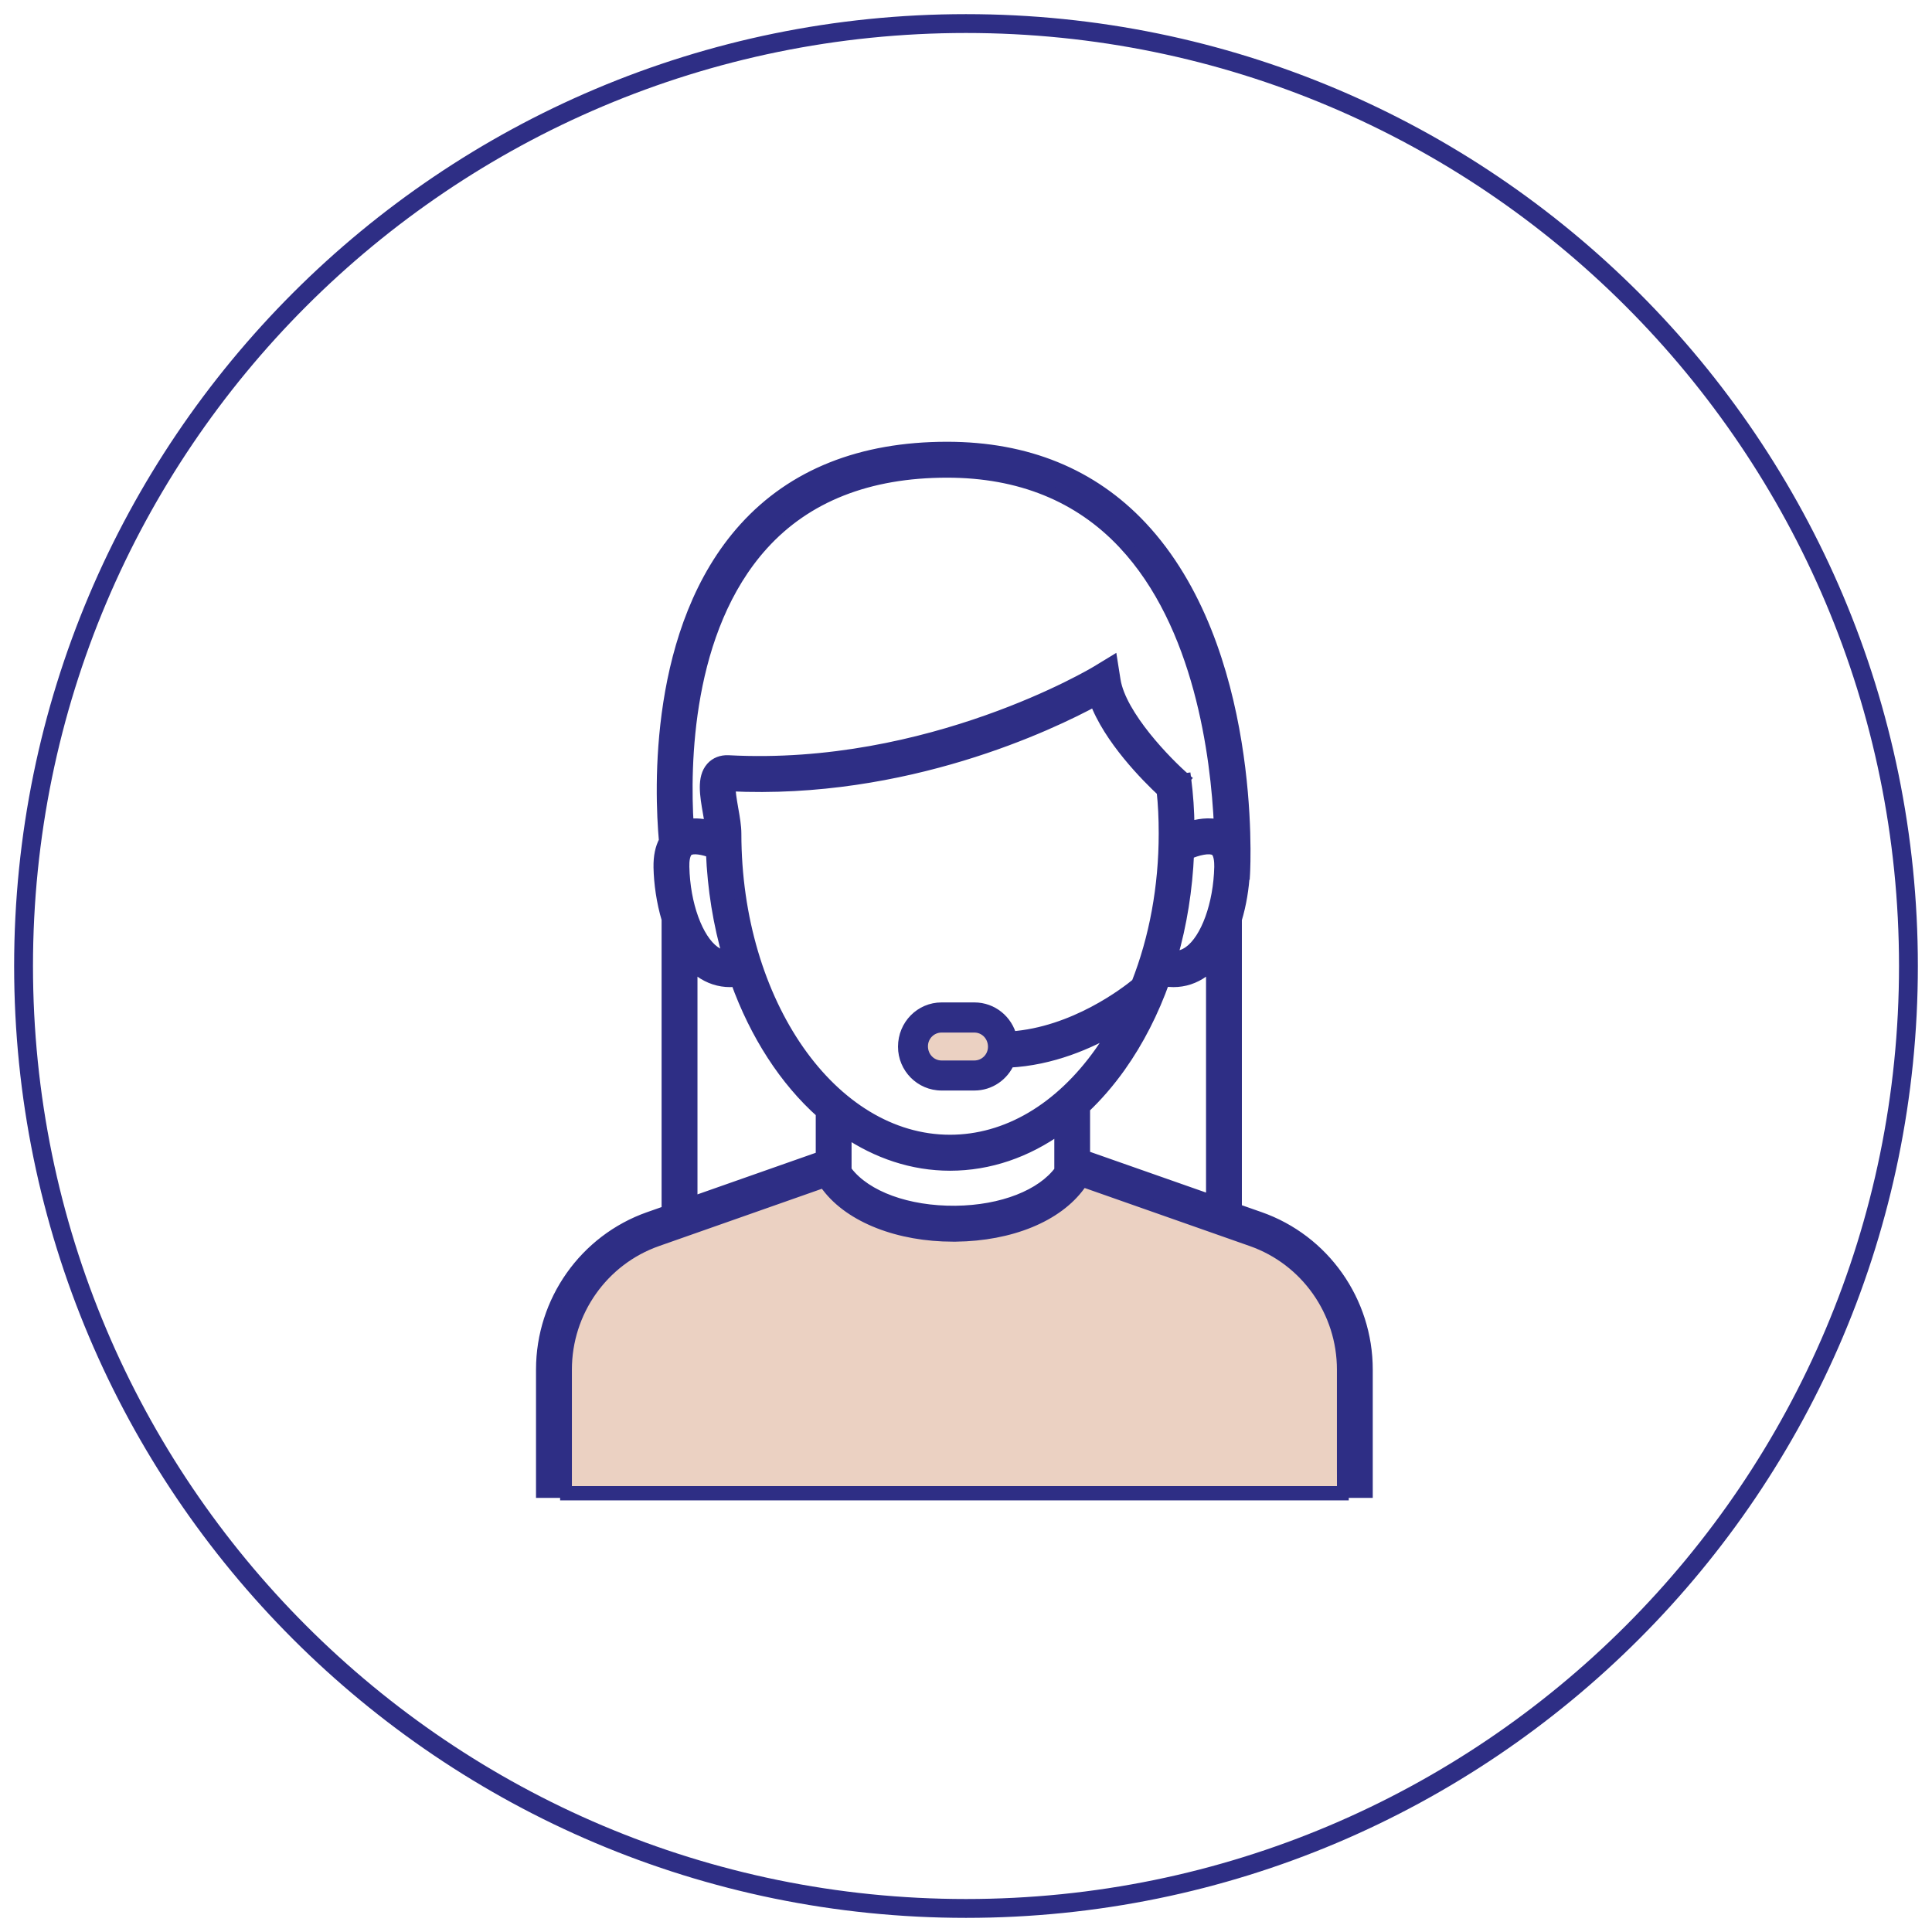 <svg width="82" height="82" viewBox="0 0 82 82" fill="none" xmlns="http://www.w3.org/2000/svg">
<path fill-rule="evenodd" clip-rule="evenodd" d="M41 81C18.909 81 1 63.091 1 41C1 18.909 18.909 1 41 1C63.091 1 81 18.909 81 41C81 63.091 63.091 81 41 81Z" stroke="#2E2E85" stroke-width="0.8" stroke-linecap="round" stroke-linejoin="round"/>
<path d="M56.996 63.43H40.573H40.446H24.023V58.129C24.023 55.665 25.576 53.464 27.887 52.651L34.973 50.159L35.127 50.36C36.115 51.657 38.148 52.45 40.446 52.45C40.487 52.45 40.527 52.45 40.565 52.45C42.895 52.423 44.861 51.616 45.82 50.295L45.944 50.124L53.129 52.651C55.44 53.464 56.993 55.665 56.993 58.129V62.3L56.996 63.43Z" fill="#EBD1C2"/>
<path fill-rule="evenodd" clip-rule="evenodd" d="M52.459 51.331L53.467 51.684C56.188 52.64 58.014 55.23 58.014 58.129V63.325H56.995L56.993 62.3V58.129C56.993 55.665 55.44 53.464 53.129 52.651L45.943 50.124L45.819 50.295C44.861 51.616 42.895 52.423 40.565 52.45H40.446C38.148 52.45 36.115 51.657 35.126 50.361L34.972 50.16L27.887 52.651C25.576 53.464 24.023 55.665 24.023 58.129V63.325H23V58.129C23 55.23 24.828 52.64 27.547 51.684L28.33 51.409V39.013C28.109 38.271 28.001 37.483 27.987 36.812C27.979 36.358 28.058 35.986 28.217 35.695C28.025 33.535 27.766 26.674 31.608 22.421C33.66 20.152 36.55 19 40.198 19C43.573 19 46.343 20.13 48.439 22.361C53.286 27.524 52.827 36.701 52.805 37.089H52.794C52.759 37.695 52.654 38.372 52.459 39.016V51.331ZM24.023 63.325V63.43H40.446H40.573H56.995L56.995 63.325H40.57H40.443H24.023ZM46.016 47.018V49.065L51.438 50.969V40.904C51.325 41.024 51.203 41.135 51.071 41.23C50.688 41.508 50.258 41.646 49.805 41.646C49.675 41.646 49.54 41.635 49.405 41.611C48.933 42.94 48.306 44.173 47.537 45.258C47.067 45.918 46.556 46.508 46.016 47.018ZM29.008 36.79C29.002 36.573 29.024 36.193 29.216 36.073C29.426 35.943 29.864 36.032 30.212 36.165C30.274 37.73 30.522 39.227 30.927 40.616C30.709 40.605 30.506 40.532 30.314 40.396C29.58 39.866 29.043 38.382 29.008 36.79ZM31.087 34.337C31.154 34.714 31.216 35.07 31.216 35.38C31.216 42.567 35.299 48.415 40.321 48.412C42.722 48.412 44.99 47.081 46.707 44.66C46.945 44.323 47.169 43.969 47.377 43.605C46.254 44.266 44.642 44.975 42.819 45.062C42.571 45.638 42.009 46.035 41.356 46.035H39.962C39.079 46.035 38.364 45.312 38.364 44.426C38.364 43.516 39.082 42.796 39.962 42.796H41.356C42.109 42.796 42.738 43.32 42.908 44.026C45.592 43.842 47.809 42.127 48.266 41.749C49.024 39.823 49.429 37.646 49.429 35.377C49.429 34.717 49.402 34.16 49.34 33.576C48.695 32.975 47.072 31.348 46.483 29.72C44.599 30.742 38.439 33.701 30.968 33.334C30.953 33.558 31.027 33.989 31.078 34.287L31.087 34.337ZM50.429 36.231C50.791 36.065 51.336 35.921 51.579 36.073C51.771 36.193 51.79 36.573 51.787 36.79C51.752 38.382 51.215 39.866 50.48 40.396C50.251 40.562 50.002 40.632 49.727 40.616C50.127 39.23 50.364 37.752 50.429 36.231ZM41.355 45.01C41.673 45.01 41.933 44.749 41.933 44.428C41.933 44.086 41.673 43.825 41.355 43.825H39.962C39.644 43.825 39.385 44.086 39.385 44.407C39.385 44.749 39.644 45.01 39.962 45.01H41.355ZM35.893 48.021C37.233 48.928 38.734 49.439 40.322 49.439C41.98 49.439 43.573 48.891 44.998 47.863V49.692C44.237 50.738 42.536 51.404 40.554 51.426C38.529 51.445 36.749 50.803 35.934 49.736L35.893 49.684V48.021ZM40.198 20.024C36.852 20.024 34.214 21.065 32.365 23.111C29.092 26.731 29.035 32.502 29.192 35.013C29.529 34.953 29.875 35.002 30.175 35.078C30.153 34.904 30.121 34.709 30.086 34.516C29.951 33.744 29.824 33.016 30.204 32.584C30.377 32.388 30.628 32.29 30.909 32.304C39.458 32.763 46.473 28.554 46.544 28.511L47.192 28.117L47.31 28.869C47.551 30.391 49.53 32.399 50.273 33.043L50.245 33.073L50.308 33.065C50.397 33.761 50.44 34.391 50.448 35.127C50.826 35.008 51.323 34.918 51.774 35.048C51.639 32.092 50.937 26.511 47.697 23.062C45.804 21.046 43.279 20.024 40.198 20.024ZM29.353 40.904C29.469 41.024 29.591 41.135 29.721 41.23C30.104 41.508 30.533 41.646 30.987 41.646C31.076 41.646 31.165 41.638 31.254 41.627C32.075 43.915 33.331 45.847 34.873 47.219V49.105L29.353 51.045V40.904Z" fill="#2E2E85"/>
<path d="M53.467 51.684L53.549 51.448L53.549 51.448L53.467 51.684ZM52.459 51.331H52.209V51.508L52.377 51.566L52.459 51.331ZM58.014 63.325V63.575H58.264V63.325H58.014ZM56.993 62.3L56.743 62.3L56.743 62.301L56.993 62.3ZM53.129 52.651L53.046 52.887L53.046 52.887L53.129 52.651ZM45.943 50.124L46.026 49.888L45.85 49.827L45.741 49.977L45.943 50.124ZM45.819 50.295L46.022 50.442L46.022 50.442L45.819 50.295ZM40.565 52.45V52.7L40.568 52.7L40.565 52.45ZM35.126 50.361L35.325 50.209L35.325 50.209L35.126 50.361ZM34.972 50.16L35.171 50.008L35.061 49.864L34.889 49.924L34.972 50.16ZM27.887 52.651L27.97 52.887L27.97 52.887L27.887 52.651ZM23 63.325H22.75V63.575H23V63.325ZM27.547 51.684L27.465 51.448L27.464 51.448L27.547 51.684ZM28.33 51.409L28.413 51.645L28.58 51.587V51.409H28.33ZM28.33 39.013H28.58V38.977L28.57 38.941L28.33 39.013ZM27.987 36.812L27.737 36.816L27.737 36.817L27.987 36.812ZM28.217 35.695L28.436 35.815L28.473 35.749L28.466 35.673L28.217 35.695ZM31.608 22.421L31.423 22.253L31.423 22.253L31.608 22.421ZM48.439 22.361L48.621 22.19L48.621 22.19L48.439 22.361ZM52.805 37.089V37.339H53.041L53.055 37.103L52.805 37.089ZM52.794 37.089V36.839H52.558L52.545 37.075L52.794 37.089ZM52.459 39.016L52.22 38.944L52.209 38.979V39.016H52.459ZM24.023 63.43H23.773V63.68H24.023V63.43ZM56.995 63.43V63.68H57.246L57.245 63.43L56.995 63.43ZM46.016 49.065H45.766V49.242L45.934 49.3L46.016 49.065ZM46.016 47.018L45.845 46.837L45.766 46.911V47.018H46.016ZM51.438 50.969L51.355 51.205L51.688 51.322V50.969H51.438ZM51.438 40.904H51.688V40.278L51.257 40.732L51.438 40.904ZM51.071 41.23L50.925 41.028L50.925 41.028L51.071 41.23ZM49.405 41.611L49.45 41.365L49.241 41.327L49.17 41.527L49.405 41.611ZM47.537 45.258L47.74 45.403L47.74 45.402L47.537 45.258ZM29.216 36.073L29.084 35.86L29.083 35.861L29.216 36.073ZM29.008 36.79L29.258 36.785L29.258 36.784L29.008 36.79ZM30.212 36.165L30.462 36.155L30.455 35.991L30.301 35.932L30.212 36.165ZM30.927 40.616L30.915 40.865L31.266 40.883L31.167 40.546L30.927 40.616ZM30.314 40.396L30.168 40.598L30.17 40.6L30.314 40.396ZM31.087 34.337L30.84 34.379L30.841 34.38L31.087 34.337ZM40.321 48.412L40.321 48.162L40.321 48.162L40.321 48.412ZM46.707 44.66L46.911 44.804L46.912 44.804L46.707 44.66ZM47.377 43.605L47.594 43.729L48.06 42.914L47.25 43.39L47.377 43.605ZM42.819 45.062L42.807 44.812L42.651 44.819L42.59 44.963L42.819 45.062ZM42.908 44.026L42.665 44.085L42.715 44.29L42.925 44.276L42.908 44.026ZM48.266 41.749L48.425 41.942L48.474 41.901L48.498 41.841L48.266 41.749ZM49.34 33.576L49.589 33.549L49.579 33.456L49.511 33.393L49.34 33.576ZM46.483 29.72L46.718 29.635L46.62 29.362L46.364 29.5L46.483 29.72ZM30.968 33.334L30.98 33.084L30.735 33.072L30.718 33.317L30.968 33.334ZM31.078 34.287L31.325 34.245L31.325 34.245L31.078 34.287ZM51.579 36.073L51.447 36.285L51.447 36.285L51.579 36.073ZM50.429 36.231L50.325 36.003L50.186 36.067L50.179 36.22L50.429 36.231ZM51.787 36.79L52.037 36.796L52.037 36.793L51.787 36.79ZM50.48 40.396L50.334 40.193L50.334 40.193L50.48 40.396ZM49.727 40.616L49.487 40.547L49.4 40.847L49.712 40.865L49.727 40.616ZM35.893 48.021L36.034 47.814L35.643 47.55V48.021H35.893ZM44.998 47.863H45.248V47.375L44.852 47.66L44.998 47.863ZM44.998 49.692L45.201 49.839L45.248 49.773V49.692H44.998ZM40.554 51.426L40.556 51.676L40.557 51.676L40.554 51.426ZM35.934 49.736L36.133 49.584L36.131 49.581L35.934 49.736ZM35.893 49.684H35.643V49.77L35.697 49.838L35.893 49.684ZM32.365 23.111L32.55 23.279L32.55 23.279L32.365 23.111ZM29.192 35.013L28.942 35.029L28.96 35.308L29.236 35.259L29.192 35.013ZM30.175 35.078L30.113 35.321L30.468 35.411L30.423 35.048L30.175 35.078ZM30.086 34.516L29.84 34.559L29.84 34.561L30.086 34.516ZM30.204 32.584L30.017 32.418L30.017 32.419L30.204 32.584ZM30.909 32.304L30.923 32.054L30.921 32.054L30.909 32.304ZM46.544 28.511L46.414 28.297L46.412 28.298L46.544 28.511ZM47.192 28.117L47.438 28.078L47.38 27.709L47.062 27.903L47.192 28.117ZM47.31 28.869L47.063 28.908L47.063 28.908L47.31 28.869ZM50.273 33.043L50.458 33.211L50.629 33.021L50.436 32.854L50.273 33.043ZM50.245 33.073L50.06 32.905L49.605 33.409L50.278 33.321L50.245 33.073ZM50.308 33.065L50.556 33.033L50.524 32.784L50.275 32.817L50.308 33.065ZM50.448 35.127L50.198 35.13L50.202 35.467L50.523 35.366L50.448 35.127ZM51.774 35.048L51.704 35.289L52.039 35.386L52.024 35.037L51.774 35.048ZM47.697 23.062L47.514 23.233L47.514 23.234L47.697 23.062ZM29.721 41.23L29.573 41.432L29.574 41.433L29.721 41.23ZM29.353 40.904L29.533 40.73L29.103 40.288V40.904H29.353ZM31.254 41.627L31.49 41.543L31.422 41.355L31.224 41.379L31.254 41.627ZM34.873 47.219H35.123V47.107L35.039 47.033L34.873 47.219ZM34.873 49.105L34.955 49.341L35.123 49.282V49.105H34.873ZM29.353 51.045H29.103V51.398L29.436 51.281L29.353 51.045ZM53.467 51.684L53.549 51.448L52.542 51.095L52.459 51.331L52.377 51.566L53.384 51.92L53.467 51.684ZM58.014 58.129H58.264C58.264 55.125 56.372 52.44 53.549 51.448L53.467 51.684L53.384 51.92C56.005 52.841 57.764 55.335 57.764 58.129H58.014ZM58.014 63.325H58.264V58.129H58.014H57.764V63.325H58.014ZM56.995 63.325V63.575H58.014V63.325V63.075H56.995V63.325ZM56.993 62.3L56.743 62.301L56.745 63.325L56.995 63.325L57.245 63.324L57.243 62.3L56.993 62.3ZM56.993 58.129H56.743V62.3H56.993H57.243V58.129H56.993ZM53.129 52.651L53.046 52.887C55.256 53.664 56.743 55.77 56.743 58.129H56.993H57.243C57.243 55.559 55.624 53.263 53.212 52.415L53.129 52.651ZM45.943 50.124L45.86 50.36L53.046 52.887L53.129 52.651L53.212 52.416L46.026 49.888L45.943 50.124ZM45.819 50.295L46.022 50.442L46.146 50.271L45.943 50.124L45.741 49.977L45.617 50.149L45.819 50.295ZM40.565 52.45L40.568 52.7C42.941 52.672 44.999 51.851 46.022 50.442L45.819 50.295L45.617 50.148C44.722 51.381 42.849 52.174 40.562 52.2L40.565 52.45ZM40.446 52.45V52.7H40.565V52.45V52.2H40.446V52.45ZM35.126 50.361L34.928 50.512C35.981 51.894 38.105 52.7 40.446 52.7V52.45V52.2C38.191 52.2 36.248 51.42 35.325 50.209L35.126 50.361ZM34.972 50.16L34.774 50.312L34.928 50.513L35.126 50.361L35.325 50.209L35.171 50.008L34.972 50.16ZM27.887 52.651L27.97 52.887L35.055 50.395L34.972 50.16L34.889 49.924L27.804 52.416L27.887 52.651ZM24.023 58.129H24.273C24.273 55.77 25.759 53.664 27.97 52.887L27.887 52.651L27.804 52.415C25.392 53.263 23.773 55.559 23.773 58.129H24.023ZM24.023 63.325H24.273V58.129H24.023H23.773V63.325H24.023ZM23 63.325V63.575H24.023V63.325V63.075H23V63.325ZM23 58.129H22.75V63.325H23H23.25V58.129H23ZM27.547 51.684L27.464 51.448C24.644 52.44 22.75 55.125 22.75 58.129H23H23.25C23.25 55.335 25.012 52.841 27.63 51.92L27.547 51.684ZM28.33 51.409L28.247 51.173L27.465 51.448L27.547 51.684L27.63 51.92L28.413 51.645L28.33 51.409ZM28.33 39.013H28.08V51.409H28.33H28.58V39.013H28.33ZM27.987 36.812L27.737 36.817C27.751 37.509 27.862 38.319 28.091 39.084L28.33 39.013L28.57 38.941C28.355 38.223 28.25 37.457 28.237 36.807L27.987 36.812ZM28.217 35.695L27.998 35.575C27.811 35.915 27.729 36.333 27.737 36.816L27.987 36.812L28.237 36.807C28.23 36.383 28.303 36.057 28.436 35.815L28.217 35.695ZM31.608 22.421L31.423 22.253C29.456 24.43 28.548 27.263 28.153 29.804C27.757 32.349 27.871 34.626 27.968 35.717L28.217 35.695L28.466 35.673C28.371 34.604 28.259 32.371 28.647 29.881C29.035 27.389 29.918 24.665 31.794 22.589L31.608 22.421ZM40.198 19V18.75C36.494 18.75 33.532 19.922 31.423 22.253L31.608 22.421L31.794 22.589C33.789 20.382 36.606 19.25 40.198 19.25V19ZM48.439 22.361L48.621 22.19C46.473 19.904 43.634 18.75 40.198 18.75V19V19.25C43.512 19.25 46.214 20.357 48.257 22.532L48.439 22.361ZM52.805 37.089L53.055 37.103C53.066 36.899 53.187 34.488 52.694 31.475C52.203 28.468 51.094 24.825 48.621 22.19L48.439 22.361L48.256 22.532C50.63 25.061 51.716 28.587 52.201 31.556C52.685 34.519 52.566 36.89 52.555 37.075L52.805 37.089ZM52.794 37.089V37.339H52.805V37.089V36.839H52.794V37.089ZM52.459 39.016L52.699 39.088C52.9 38.423 53.008 37.726 53.044 37.104L52.794 37.089L52.545 37.075C52.51 37.664 52.408 38.321 52.22 38.944L52.459 39.016ZM52.459 51.331H52.709V39.016H52.459H52.209V51.331H52.459ZM24.023 63.43H24.273V63.325H24.023H23.773V63.43H24.023ZM40.446 63.43V63.18H24.023V63.43V63.68H40.446V63.43ZM40.573 63.43V63.18H40.446V63.43V63.68H40.573V63.43ZM56.995 63.43V63.18H40.573V63.43V63.68H56.995V63.43ZM56.995 63.325L56.745 63.325L56.745 63.431L56.995 63.43L57.245 63.43L57.245 63.324L56.995 63.325ZM40.57 63.325V63.575H56.995V63.325V63.075H40.57V63.325ZM40.443 63.325V63.575H40.57V63.325V63.075H40.443V63.325ZM24.023 63.325V63.575H40.443V63.325V63.075H24.023V63.325ZM46.016 49.065H46.266V47.018H46.016H45.766V49.065H46.016ZM51.438 50.969L51.521 50.733L46.099 48.829L46.016 49.065L45.934 49.3L51.355 51.205L51.438 50.969ZM51.438 40.904H51.188V50.969H51.438H51.688V40.904H51.438ZM51.071 41.23L51.217 41.434C51.365 41.327 51.499 41.204 51.62 41.077L51.438 40.904L51.257 40.732C51.151 40.844 51.042 40.944 50.925 41.028L51.071 41.23ZM49.805 41.646V41.896C50.312 41.896 50.792 41.74 51.218 41.433L51.071 41.23L50.925 41.028C50.583 41.275 50.205 41.396 49.805 41.396V41.646ZM49.405 41.611L49.361 41.857C49.511 41.884 49.661 41.896 49.805 41.896V41.646V41.396C49.689 41.396 49.569 41.386 49.45 41.365L49.405 41.611ZM47.537 45.258L47.74 45.402C48.525 44.297 49.161 43.043 49.641 41.695L49.405 41.611L49.17 41.527C48.704 42.837 48.088 44.049 47.333 45.113L47.537 45.258ZM46.016 47.018L46.188 47.2C46.741 46.677 47.262 46.075 47.74 45.403L47.537 45.258L47.333 45.113C46.872 45.761 46.372 46.338 45.845 46.837L46.016 47.018ZM29.216 36.073L29.083 35.861C28.895 35.978 28.824 36.194 28.793 36.344C28.759 36.508 28.755 36.679 28.758 36.796L29.008 36.79L29.258 36.784C29.255 36.684 29.259 36.556 29.282 36.446C29.294 36.391 29.308 36.349 29.323 36.32C29.339 36.29 29.349 36.284 29.348 36.285L29.216 36.073ZM30.212 36.165L30.301 35.932C30.114 35.86 29.898 35.798 29.694 35.772C29.503 35.748 29.266 35.748 29.084 35.86L29.216 36.073L29.347 36.285C29.376 36.268 29.463 36.247 29.631 36.268C29.785 36.288 29.961 36.337 30.123 36.399L30.212 36.165ZM30.927 40.616L31.167 40.546C30.768 39.177 30.523 37.7 30.462 36.155L30.212 36.165L29.962 36.175C30.025 37.76 30.276 39.278 30.687 40.686L30.927 40.616ZM30.314 40.396L30.17 40.6C30.397 40.761 30.645 40.852 30.915 40.865L30.927 40.616L30.94 40.366C30.773 40.358 30.616 40.303 30.459 40.192L30.314 40.396ZM29.008 36.79L28.758 36.796C28.776 37.617 28.923 38.413 29.164 39.077C29.402 39.733 29.742 40.291 30.168 40.598L30.314 40.396L30.461 40.193C30.152 39.971 29.857 39.522 29.634 38.906C29.413 38.298 29.275 37.556 29.258 36.785L29.008 36.79ZM31.216 35.38H31.466C31.466 35.044 31.399 34.665 31.333 34.293L31.087 34.337L30.841 34.38C30.909 34.764 30.966 35.097 30.966 35.38H31.216ZM40.321 48.412L40.321 48.162C37.915 48.163 35.707 46.763 34.09 44.449C32.475 42.136 31.466 38.929 31.466 35.38H31.216H30.966C30.966 39.019 31.999 42.329 33.681 44.736C35.361 47.141 37.706 48.664 40.322 48.662L40.321 48.412ZM46.707 44.66L46.504 44.515C44.821 46.888 42.622 48.162 40.321 48.162V48.412V48.662C42.822 48.662 45.16 47.274 46.911 44.804L46.707 44.66ZM47.377 43.605L47.16 43.481C46.956 43.839 46.736 44.185 46.503 44.516L46.707 44.66L46.912 44.804C47.154 44.46 47.383 44.1 47.594 43.729L47.377 43.605ZM42.819 45.062L42.831 45.312C44.709 45.222 46.361 44.492 47.504 43.821L47.377 43.605L47.25 43.39C46.146 44.039 44.575 44.728 42.807 44.812L42.819 45.062ZM41.356 46.035V46.285C42.114 46.285 42.763 45.824 43.049 45.161L42.819 45.062L42.59 44.963C42.379 45.452 41.904 45.785 41.356 45.785V46.035ZM39.962 46.035V46.285H41.356V46.035V45.785H39.962V46.035ZM38.364 44.426H38.114C38.114 45.448 38.94 46.285 39.962 46.285V46.035V45.785C39.219 45.785 38.614 45.175 38.614 44.426H38.364ZM39.962 42.796V42.546C38.941 42.546 38.114 43.381 38.114 44.426H38.364H38.614C38.614 43.65 39.224 43.046 39.962 43.046V42.796ZM41.356 42.796V42.546H39.962V42.796V43.046H41.356V42.796ZM42.908 44.026L43.151 43.968C42.955 43.153 42.229 42.546 41.356 42.546V42.796V43.046C41.989 43.046 42.521 43.487 42.665 44.085L42.908 44.026ZM48.266 41.749L48.106 41.557C47.657 41.928 45.492 43.598 42.891 43.777L42.908 44.026L42.925 44.276C45.692 44.085 47.961 42.326 48.425 41.942L48.266 41.749ZM49.429 35.377H49.179C49.179 37.617 48.779 39.762 48.033 41.658L48.266 41.749L48.498 41.841C49.269 39.883 49.679 37.675 49.679 35.377H49.429ZM49.34 33.576L49.092 33.602C49.153 34.176 49.179 34.724 49.179 35.377H49.429H49.679C49.679 34.709 49.652 34.144 49.589 33.549L49.34 33.576ZM46.483 29.72L46.248 29.805C46.557 30.657 47.13 31.497 47.697 32.191C48.266 32.888 48.842 33.454 49.17 33.759L49.34 33.576L49.511 33.393C49.193 33.097 48.635 32.549 48.084 31.875C47.531 31.198 46.999 30.41 46.718 29.635L46.483 29.72ZM30.968 33.334L30.956 33.584C38.494 33.954 44.702 30.97 46.602 29.94L46.483 29.72L46.364 29.5C44.495 30.513 38.385 33.448 30.98 33.084L30.968 33.334ZM31.078 34.287L31.325 34.245C31.299 34.095 31.268 33.917 31.246 33.749C31.223 33.577 31.212 33.435 31.217 33.351L30.968 33.334L30.718 33.317C30.709 33.456 30.727 33.642 30.75 33.816C30.774 33.994 30.806 34.181 30.832 34.33L31.078 34.287ZM31.087 34.337L31.333 34.294L31.325 34.245L31.078 34.287L30.832 34.33L30.84 34.379L31.087 34.337ZM51.579 36.073L51.712 35.861C51.602 35.793 51.477 35.767 51.362 35.761C51.246 35.754 51.123 35.765 51.005 35.786C50.768 35.828 50.521 35.913 50.325 36.003L50.429 36.231L50.533 36.458C50.699 36.382 50.905 36.312 51.092 36.279C51.186 36.262 51.268 36.256 51.333 36.26C51.401 36.264 51.434 36.277 51.447 36.285L51.579 36.073ZM51.787 36.79L52.037 36.793C52.038 36.679 52.035 36.508 52.001 36.344C51.97 36.195 51.9 35.978 51.711 35.861L51.579 36.073L51.447 36.285C51.445 36.284 51.456 36.29 51.471 36.319C51.486 36.348 51.5 36.391 51.511 36.446C51.534 36.556 51.538 36.684 51.537 36.787L51.787 36.79ZM50.48 40.396L50.627 40.599C51.053 40.291 51.393 39.733 51.631 39.077C51.871 38.413 52.019 37.617 52.037 36.796L51.787 36.79L51.537 36.785C51.52 37.556 51.381 38.298 51.161 38.906C50.938 39.522 50.642 39.971 50.334 40.193L50.48 40.396ZM49.727 40.616L49.712 40.865C50.045 40.885 50.35 40.798 50.627 40.598L50.48 40.396L50.334 40.193C50.151 40.325 49.96 40.379 49.742 40.366L49.727 40.616ZM50.429 36.231L50.179 36.22C50.115 37.722 49.881 39.181 49.487 40.547L49.727 40.616L49.967 40.685C50.373 39.279 50.613 37.782 50.679 36.241L50.429 36.231ZM41.933 44.428H41.683C41.683 44.612 41.534 44.76 41.355 44.76V45.01V45.26C41.813 45.26 42.183 44.886 42.183 44.428H41.933ZM41.355 43.825V44.075C41.528 44.075 41.683 44.217 41.683 44.428H41.933H42.183C42.183 43.956 41.819 43.575 41.355 43.575V43.825ZM39.962 43.825V44.075H41.355V43.825V43.575H39.962V43.825ZM39.385 44.407H39.635C39.635 44.223 39.783 44.075 39.962 44.075V43.825V43.575C39.504 43.575 39.135 43.95 39.135 44.407H39.385ZM39.962 45.01V44.76C39.789 44.76 39.635 44.618 39.635 44.407H39.385H39.135C39.135 44.88 39.498 45.26 39.962 45.26V45.01ZM41.355 45.01V44.76H39.962V45.01V45.26H41.355V45.01ZM40.322 49.439V49.189C38.79 49.189 37.337 48.697 36.034 47.814L35.893 48.021L35.753 48.228C37.129 49.16 38.678 49.689 40.322 49.689V49.439ZM44.998 47.863L44.852 47.66C43.465 48.66 41.922 49.189 40.322 49.189V49.439V49.689C42.037 49.689 43.681 49.121 45.145 48.066L44.998 47.863ZM44.998 49.692H45.248V47.863H44.998H44.748V49.692H44.998ZM40.554 51.426L40.557 51.676C42.575 51.654 44.372 50.977 45.201 49.839L44.998 49.692L44.796 49.545C44.102 50.499 42.497 51.154 40.551 51.176L40.554 51.426ZM35.934 49.736L35.735 49.887C36.62 51.046 38.496 51.695 40.556 51.676L40.554 51.426L40.552 51.176C38.562 51.194 36.879 50.561 36.133 49.584L35.934 49.736ZM35.893 49.684L35.697 49.838L35.737 49.89L35.934 49.736L36.131 49.581L36.09 49.53L35.893 49.684ZM35.893 48.021H35.643V49.684H35.893H36.143V48.021H35.893ZM32.365 23.111L32.55 23.279C34.343 21.296 36.907 20.274 40.198 20.274V20.024V19.774C36.798 19.774 34.086 20.834 32.179 22.944L32.365 23.111ZM29.192 35.013L29.442 34.998C29.364 33.754 29.34 31.705 29.738 29.523C30.137 27.339 30.957 25.041 32.55 23.279L32.365 23.111L32.179 22.944C30.5 24.801 29.655 27.199 29.246 29.433C28.838 31.669 28.863 33.761 28.942 35.029L29.192 35.013ZM30.175 35.078L30.236 34.836C29.92 34.756 29.535 34.698 29.148 34.767L29.192 35.013L29.236 35.259C29.524 35.208 29.83 35.249 30.113 35.321L30.175 35.078ZM30.086 34.516L29.84 34.561C29.875 34.752 29.906 34.942 29.927 35.109L30.175 35.078L30.423 35.048C30.401 34.867 30.367 34.666 30.332 34.471L30.086 34.516ZM30.204 32.584L30.017 32.419C29.768 32.701 29.701 33.064 29.702 33.423C29.703 33.781 29.773 34.179 29.84 34.559L30.086 34.516L30.332 34.473C30.264 34.081 30.203 33.729 30.202 33.422C30.201 33.116 30.26 32.899 30.392 32.749L30.204 32.584ZM30.909 32.304L30.921 32.054C30.573 32.038 30.246 32.16 30.017 32.418L30.204 32.584L30.392 32.749C30.509 32.617 30.683 32.543 30.897 32.554L30.909 32.304ZM46.544 28.511L46.412 28.298C46.412 28.298 46.405 28.302 46.389 28.311C46.375 28.32 46.353 28.333 46.325 28.349C46.269 28.381 46.188 28.428 46.082 28.486C45.87 28.602 45.56 28.767 45.163 28.962C44.369 29.352 43.228 29.864 41.823 30.36C39.011 31.354 35.154 32.282 30.923 32.054L30.909 32.304L30.896 32.554C39.522 33.017 46.592 28.775 46.675 28.723L46.544 28.511ZM47.192 28.117L47.062 27.903L46.414 28.297L46.544 28.511L46.673 28.724L47.322 28.33L47.192 28.117ZM47.31 28.869L47.557 28.83L47.438 28.078L47.192 28.117L46.945 28.156L47.063 28.908L47.31 28.869ZM50.273 33.043L50.436 32.854C50.075 32.541 49.406 31.889 48.798 31.129C48.184 30.36 47.666 29.522 47.557 28.83L47.31 28.869L47.063 28.908C47.195 29.739 47.787 30.665 48.408 31.441C49.036 32.227 49.727 32.901 50.109 33.232L50.273 33.043ZM50.245 33.073L50.431 33.241L50.458 33.211L50.273 33.043L50.087 32.876L50.06 32.905L50.245 33.073ZM50.308 33.065L50.275 32.817L50.213 32.825L50.245 33.073L50.278 33.321L50.34 33.313L50.308 33.065ZM50.448 35.127L50.698 35.124C50.69 34.379 50.646 33.739 50.556 33.033L50.308 33.065L50.06 33.097C50.148 33.782 50.19 34.403 50.198 35.13L50.448 35.127ZM51.774 35.048L51.843 34.808C51.322 34.657 50.768 34.764 50.373 34.889L50.448 35.127L50.523 35.366C50.884 35.252 51.324 35.179 51.704 35.289L51.774 35.048ZM47.697 23.062L47.514 23.234C49.096 24.917 50.067 27.131 50.658 29.305C51.249 31.478 51.457 33.593 51.524 35.06L51.774 35.048L52.024 35.037C51.956 33.548 51.745 31.394 51.141 29.174C50.538 26.957 49.537 24.656 47.879 22.891L47.697 23.062ZM40.198 20.024V20.274C43.219 20.274 45.674 21.274 47.514 23.233L47.697 23.062L47.879 22.891C45.933 20.819 43.339 19.774 40.198 19.774V20.024ZM29.721 41.23L29.868 41.029C29.753 40.944 29.642 40.843 29.533 40.73L29.353 40.904L29.174 41.079C29.296 41.205 29.428 41.326 29.573 41.432L29.721 41.23ZM30.987 41.646V41.396C30.587 41.396 30.209 41.275 29.867 41.028L29.721 41.23L29.574 41.433C29.999 41.74 30.48 41.896 30.987 41.896V41.646ZM31.254 41.627L31.224 41.379C31.139 41.389 31.061 41.396 30.987 41.396V41.646V41.896C31.091 41.896 31.191 41.887 31.285 41.875L31.254 41.627ZM34.873 47.219L35.039 47.033C33.533 45.693 32.299 43.798 31.49 41.543L31.254 41.627L31.019 41.712C31.852 44.032 33.129 46.002 34.706 47.406L34.873 47.219ZM34.873 49.105H35.123V47.219H34.873H34.623V49.105H34.873ZM29.353 51.045L29.436 51.281L34.955 49.341L34.873 49.105L34.79 48.869L29.27 50.81L29.353 51.045ZM29.353 40.904H29.103V51.045H29.353H29.603V40.904H29.353Z" fill="#2E2E85"/>
<path d="M41.933 44.428C41.933 44.749 41.674 45.01 41.355 45.01H39.962C39.644 45.01 39.385 44.749 39.385 44.407C39.385 44.086 39.644 43.825 39.962 43.825H41.355C41.674 43.825 41.933 44.086 41.933 44.428Z" fill="#EBD1C2"/>
</svg>
